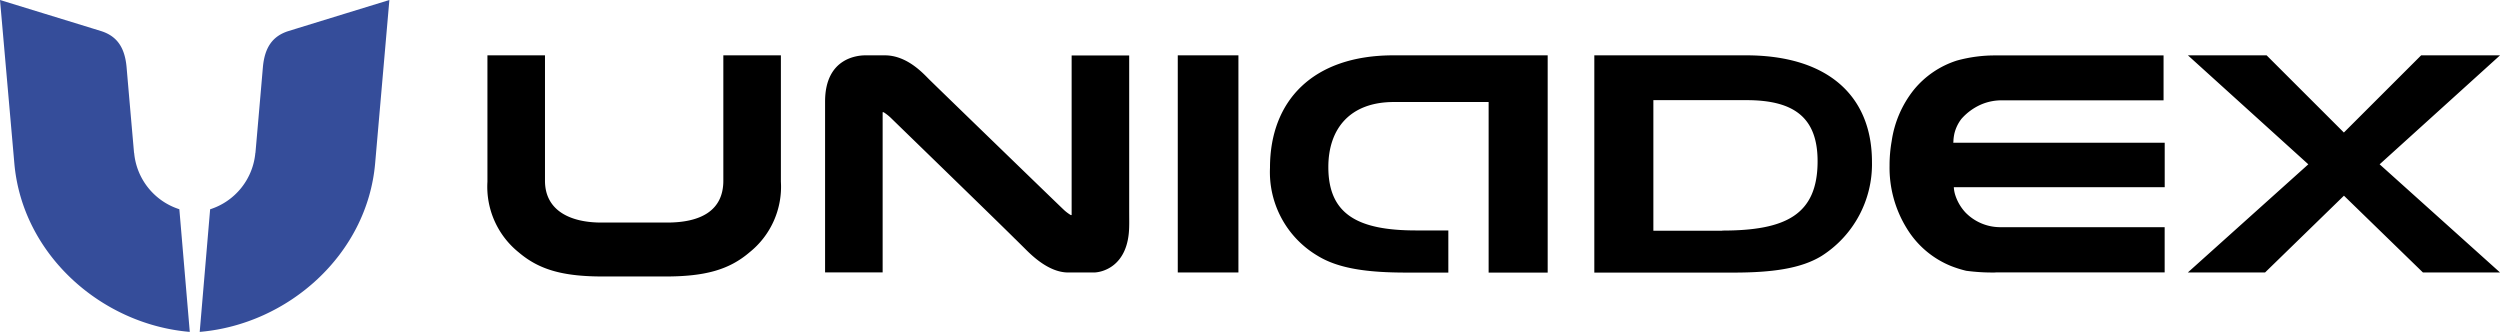 <svg xmlns="http://www.w3.org/2000/svg" width="213.552" height="28.346"><path d="M170.494 23.276a16.762 16.762 0 01-2.543-.146 9.842 9.842 0 01-1.276-.4 7.882 7.882 0 01-3.811-3.246 9.834 9.834 0 01-1.456-5.327 11.815 11.815 0 01.18-2.1 9.122 9.122 0 011.893-4.385 7.8 7.8 0 013.682-2.5 12.159 12.159 0 013.314-.437h14.336v3.838h-13.694a4.432 4.432 0 00-1.867.343 4.813 4.813 0 00-1.7 1.233 3.318 3.318 0 00-.608 1.267 4.117 4.117 0 00-.077.522 2.272 2.272 0 01-.017.257h18.061v3.794h-18.014a2.714 2.714 0 00.1.6 3.975 3.975 0 00.891 1.559 4.148 4.148 0 002.94 1.258h14.079v3.862h-14.439zm43.061 0h-6.585l-6.748-6.56-6.74 6.56h-6.597l10.293-9.24-10.284-9.309h6.722l6.6 6.594 6.6-6.594h6.739l-10.285 9.309zM136.197 4.727h12.961c6.894 0 10.747 3.391 10.747 9.112a9.286 9.286 0 01-4.29 8.016c-1.781 1.1-4.282 1.43-7.57 1.43h-11.857V4.727zm10.919 14.969c5.429 0 8.144-1.353 8.144-5.926 0-3.751-2.038-5.215-6.072-5.215h-7.956v11.152h5.875zM132.188 4.727h-13.162c-6.894 0-10.542 3.888-10.542 9.6a8.3 8.3 0 004.076 7.527c1.79 1.1 4.29 1.43 7.57 1.43h3.588v-3.6h-2.757c-4.993 0-7.493-1.387-7.493-5.412 0-3.306 1.875-5.558 5.592-5.558h8.1v14.57h5.044V4.727zm-31.582 0h5.181v18.549h-5.181zM51.528 23.618c-3.383 0-5.438-.548-7.211-2.055a7.194 7.194 0 01-2.68-6.037V4.727h4.916V15.44c0 2.6 2.244 3.571 4.8 3.571h5.635c2.792 0 4.8-.968 4.8-3.571V4.727h4.916v10.79a7.173 7.173 0 01-2.68 6.037c-1.764 1.507-3.828 2.064-7.211 2.064h-5.302zm35.196-3.194c-1.387-1.387-10.5-10.225-10.6-10.328a3.942 3.942 0 00-.651-.514h-.077v13.685h-4.917V8.675c0-3.811 2.9-3.948 3.451-3.948h1.649c1.884 0 3.246 1.507 3.8 2.064l.668.651c1.4 1.362 10.653 10.328 10.765 10.422a3.452 3.452 0 00.651.505h.077V4.736h4.916v13.042c0 .814.009 1.25 0 1.516-.034 3.571-2.449 3.982-3.006 3.982h-2.209c-1.661 0-3.134-1.482-3.691-2.038l-.822-.814z"/><path d="M11.45 13.06s-.488-5.566-.634-7.288-.831-2.7-2.209-3.126S0 0 0 0l1.225 13.95c.677 7.784 7.425 13.762 14.986 14.4l-.891-10.478a5.584 5.584 0 01-3.862-4.821m10.362.009s.488-5.566.634-7.288.831-2.7 2.209-3.126S33.261 0 33.261 0l-1.216 13.95c-.677 7.784-7.425 13.762-14.986 14.4l.891-10.473a5.584 5.584 0 003.862-4.821" fill="#354d9a"/></svg>
